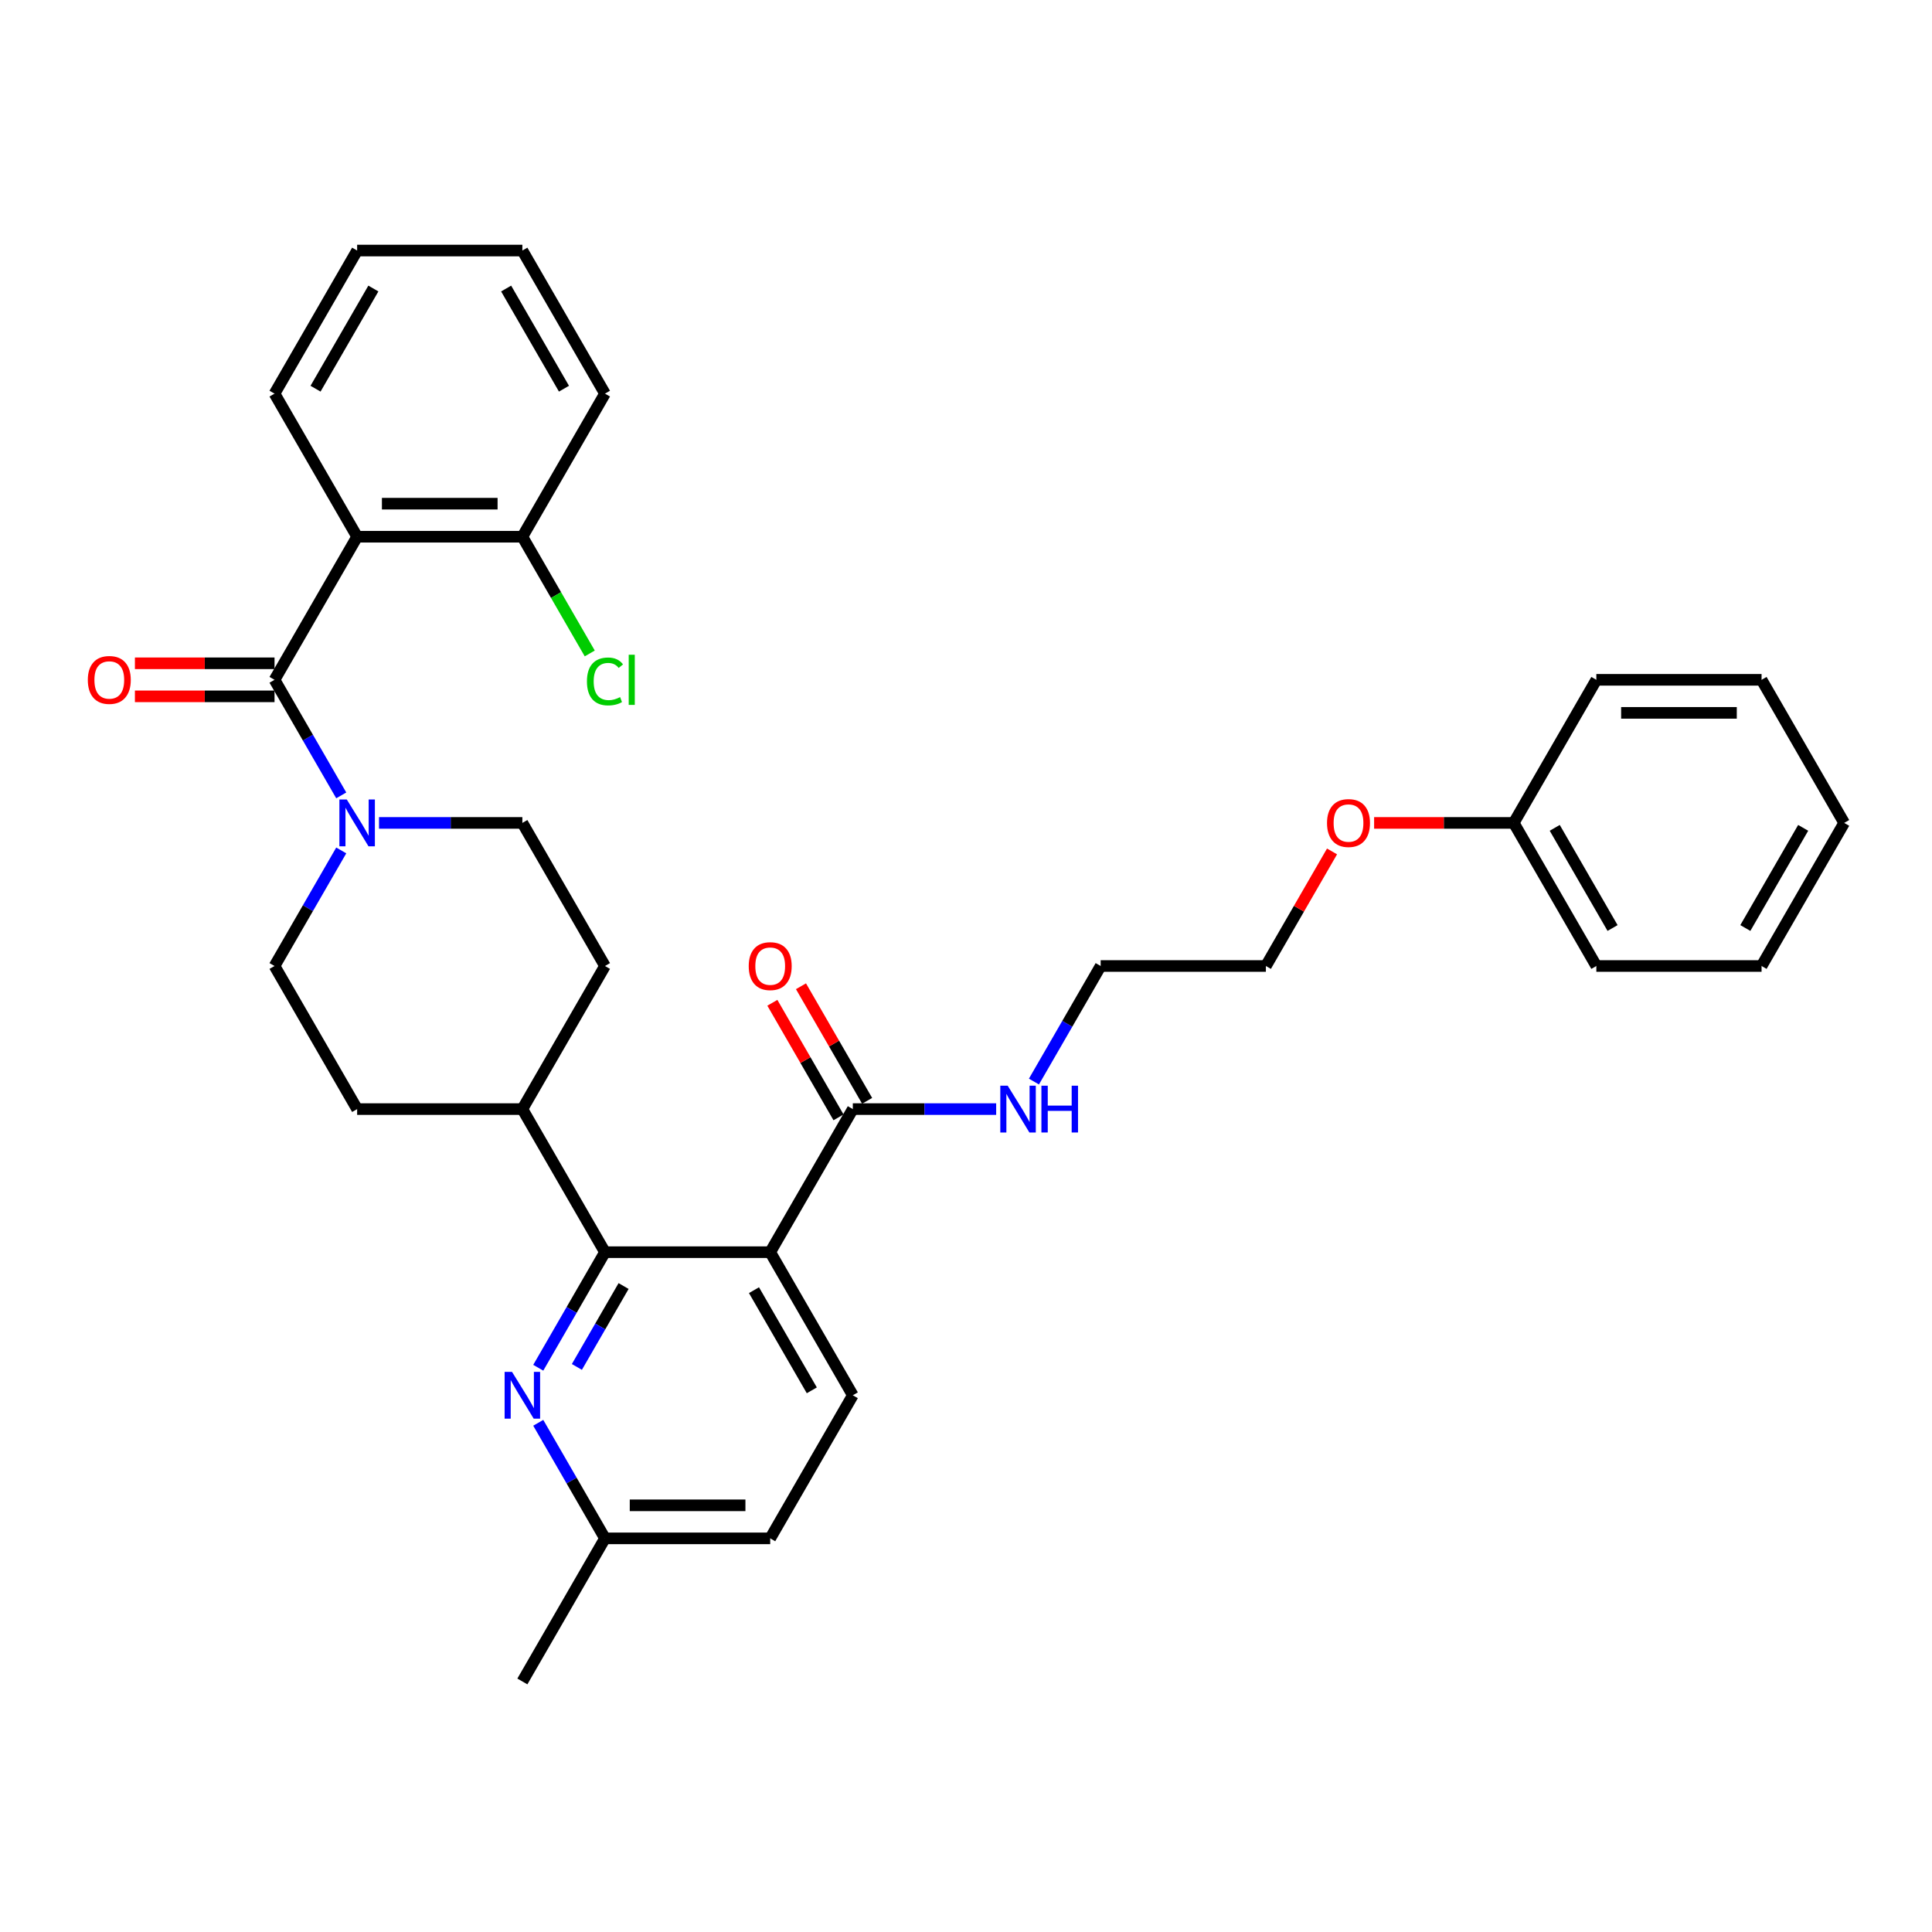 <?xml version='1.0' encoding='iso-8859-1'?>
<svg version='1.1' baseProfile='full'
              xmlns='http://www.w3.org/2000/svg'
                      xmlns:rdkit='http://www.rdkit.org/xml'
                      xmlns:xlink='http://www.w3.org/1999/xlink'
                  xml:space='preserve'
width='1000px' height='1000px' viewBox='0 0 1000 1000'>
<!-- END OF HEADER -->
<rect style='opacity:1.0;fill:#FFFFFF;stroke:none' width='1000' height='1000' x='0' y='0'> </rect>
<path class='bond-0' d='M 184.854,277.809 L 270.375,277.809' style='fill:none;fill-rule:evenodd;stroke:#000000;stroke-width:6px;stroke-linecap:butt;stroke-linejoin:miter;stroke-opacity:1' />
<path class='bond-0' d='M 197.682,260.705 L 257.547,260.705' style='fill:none;fill-rule:evenodd;stroke:#000000;stroke-width:6px;stroke-linecap:butt;stroke-linejoin:miter;stroke-opacity:1' />
<path class='bond-1' d='M 184.854,277.809 L 142.094,203.746' style='fill:none;fill-rule:evenodd;stroke:#000000;stroke-width:6px;stroke-linecap:butt;stroke-linejoin:miter;stroke-opacity:1' />
<path class='bond-2' d='M 184.854,277.809 L 142.094,351.873' style='fill:none;fill-rule:evenodd;stroke:#000000;stroke-width:6px;stroke-linecap:butt;stroke-linejoin:miter;stroke-opacity:1' />
<path class='bond-3' d='M 270.375,574.064 L 313.136,500' style='fill:none;fill-rule:evenodd;stroke:#000000;stroke-width:6px;stroke-linecap:butt;stroke-linejoin:miter;stroke-opacity:1' />
<path class='bond-4' d='M 270.375,574.064 L 184.854,574.064' style='fill:none;fill-rule:evenodd;stroke:#000000;stroke-width:6px;stroke-linecap:butt;stroke-linejoin:miter;stroke-opacity:1' />
<path class='bond-5' d='M 270.375,574.064 L 313.136,648.127' style='fill:none;fill-rule:evenodd;stroke:#000000;stroke-width:6px;stroke-linecap:butt;stroke-linejoin:miter;stroke-opacity:1' />
<path class='bond-6' d='M 313.136,500 L 270.375,425.936' style='fill:none;fill-rule:evenodd;stroke:#000000;stroke-width:6px;stroke-linecap:butt;stroke-linejoin:miter;stroke-opacity:1' />
<path class='bond-7' d='M 270.375,425.936 L 233.276,425.936' style='fill:none;fill-rule:evenodd;stroke:#000000;stroke-width:6px;stroke-linecap:butt;stroke-linejoin:miter;stroke-opacity:1' />
<path class='bond-7' d='M 233.276,425.936 L 196.177,425.936' style='fill:none;fill-rule:evenodd;stroke:#0000FF;stroke-width:6px;stroke-linecap:butt;stroke-linejoin:miter;stroke-opacity:1' />
<path class='bond-8' d='M 176.628,440.184 L 159.361,470.092' style='fill:none;fill-rule:evenodd;stroke:#0000FF;stroke-width:6px;stroke-linecap:butt;stroke-linejoin:miter;stroke-opacity:1' />
<path class='bond-8' d='M 159.361,470.092 L 142.094,500' style='fill:none;fill-rule:evenodd;stroke:#000000;stroke-width:6px;stroke-linecap:butt;stroke-linejoin:miter;stroke-opacity:1' />
<path class='bond-9' d='M 176.628,411.689 L 159.361,381.781' style='fill:none;fill-rule:evenodd;stroke:#0000FF;stroke-width:6px;stroke-linecap:butt;stroke-linejoin:miter;stroke-opacity:1' />
<path class='bond-9' d='M 159.361,381.781 L 142.094,351.873' style='fill:none;fill-rule:evenodd;stroke:#000000;stroke-width:6px;stroke-linecap:butt;stroke-linejoin:miter;stroke-opacity:1' />
<path class='bond-10' d='M 142.094,500 L 184.854,574.064' style='fill:none;fill-rule:evenodd;stroke:#000000;stroke-width:6px;stroke-linecap:butt;stroke-linejoin:miter;stroke-opacity:1' />
<path class='bond-11' d='M 142.094,343.321 L 105.961,343.321' style='fill:none;fill-rule:evenodd;stroke:#000000;stroke-width:6px;stroke-linecap:butt;stroke-linejoin:miter;stroke-opacity:1' />
<path class='bond-11' d='M 105.961,343.321 L 69.828,343.321' style='fill:none;fill-rule:evenodd;stroke:#FF0000;stroke-width:6px;stroke-linecap:butt;stroke-linejoin:miter;stroke-opacity:1' />
<path class='bond-11' d='M 142.094,360.425 L 105.961,360.425' style='fill:none;fill-rule:evenodd;stroke:#000000;stroke-width:6px;stroke-linecap:butt;stroke-linejoin:miter;stroke-opacity:1' />
<path class='bond-11' d='M 105.961,360.425 L 69.828,360.425' style='fill:none;fill-rule:evenodd;stroke:#FF0000;stroke-width:6px;stroke-linecap:butt;stroke-linejoin:miter;stroke-opacity:1' />
<path class='bond-12' d='M 270.375,277.809 L 313.136,203.746' style='fill:none;fill-rule:evenodd;stroke:#000000;stroke-width:6px;stroke-linecap:butt;stroke-linejoin:miter;stroke-opacity:1' />
<path class='bond-13' d='M 270.375,277.809 L 287.816,308.016' style='fill:none;fill-rule:evenodd;stroke:#000000;stroke-width:6px;stroke-linecap:butt;stroke-linejoin:miter;stroke-opacity:1' />
<path class='bond-13' d='M 287.816,308.016 L 305.256,338.224' style='fill:none;fill-rule:evenodd;stroke:#00CC00;stroke-width:6px;stroke-linecap:butt;stroke-linejoin:miter;stroke-opacity:1' />
<path class='bond-14' d='M 398.657,648.127 L 313.136,648.127' style='fill:none;fill-rule:evenodd;stroke:#000000;stroke-width:6px;stroke-linecap:butt;stroke-linejoin:miter;stroke-opacity:1' />
<path class='bond-15' d='M 398.657,648.127 L 441.418,722.191' style='fill:none;fill-rule:evenodd;stroke:#000000;stroke-width:6px;stroke-linecap:butt;stroke-linejoin:miter;stroke-opacity:1' />
<path class='bond-15' d='M 390.259,667.789 L 420.191,719.633' style='fill:none;fill-rule:evenodd;stroke:#000000;stroke-width:6px;stroke-linecap:butt;stroke-linejoin:miter;stroke-opacity:1' />
<path class='bond-16' d='M 398.657,648.127 L 441.418,574.064' style='fill:none;fill-rule:evenodd;stroke:#000000;stroke-width:6px;stroke-linecap:butt;stroke-linejoin:miter;stroke-opacity:1' />
<path class='bond-17' d='M 313.136,648.127 L 295.869,678.035' style='fill:none;fill-rule:evenodd;stroke:#000000;stroke-width:6px;stroke-linecap:butt;stroke-linejoin:miter;stroke-opacity:1' />
<path class='bond-17' d='M 295.869,678.035 L 278.601,707.943' style='fill:none;fill-rule:evenodd;stroke:#0000FF;stroke-width:6px;stroke-linecap:butt;stroke-linejoin:miter;stroke-opacity:1' />
<path class='bond-17' d='M 322.769,665.652 L 310.681,686.587' style='fill:none;fill-rule:evenodd;stroke:#000000;stroke-width:6px;stroke-linecap:butt;stroke-linejoin:miter;stroke-opacity:1' />
<path class='bond-17' d='M 310.681,686.587 L 298.594,707.523' style='fill:none;fill-rule:evenodd;stroke:#0000FF;stroke-width:6px;stroke-linecap:butt;stroke-linejoin:miter;stroke-opacity:1' />
<path class='bond-18' d='M 278.601,736.439 L 295.869,766.346' style='fill:none;fill-rule:evenodd;stroke:#0000FF;stroke-width:6px;stroke-linecap:butt;stroke-linejoin:miter;stroke-opacity:1' />
<path class='bond-18' d='M 295.869,766.346 L 313.136,796.254' style='fill:none;fill-rule:evenodd;stroke:#000000;stroke-width:6px;stroke-linecap:butt;stroke-linejoin:miter;stroke-opacity:1' />
<path class='bond-19' d='M 313.136,796.254 L 270.375,870.318' style='fill:none;fill-rule:evenodd;stroke:#000000;stroke-width:6px;stroke-linecap:butt;stroke-linejoin:miter;stroke-opacity:1' />
<path class='bond-20' d='M 313.136,796.254 L 398.657,796.254' style='fill:none;fill-rule:evenodd;stroke:#000000;stroke-width:6px;stroke-linecap:butt;stroke-linejoin:miter;stroke-opacity:1' />
<path class='bond-20' d='M 325.964,779.15 L 385.829,779.15' style='fill:none;fill-rule:evenodd;stroke:#000000;stroke-width:6px;stroke-linecap:butt;stroke-linejoin:miter;stroke-opacity:1' />
<path class='bond-21' d='M 398.657,796.254 L 441.418,722.191' style='fill:none;fill-rule:evenodd;stroke:#000000;stroke-width:6px;stroke-linecap:butt;stroke-linejoin:miter;stroke-opacity:1' />
<path class='bond-22' d='M 441.418,574.064 L 478.517,574.064' style='fill:none;fill-rule:evenodd;stroke:#000000;stroke-width:6px;stroke-linecap:butt;stroke-linejoin:miter;stroke-opacity:1' />
<path class='bond-22' d='M 478.517,574.064 L 515.616,574.064' style='fill:none;fill-rule:evenodd;stroke:#0000FF;stroke-width:6px;stroke-linecap:butt;stroke-linejoin:miter;stroke-opacity:1' />
<path class='bond-23' d='M 448.824,569.788 L 431.705,540.136' style='fill:none;fill-rule:evenodd;stroke:#000000;stroke-width:6px;stroke-linecap:butt;stroke-linejoin:miter;stroke-opacity:1' />
<path class='bond-23' d='M 431.705,540.136 L 414.586,510.485' style='fill:none;fill-rule:evenodd;stroke:#FF0000;stroke-width:6px;stroke-linecap:butt;stroke-linejoin:miter;stroke-opacity:1' />
<path class='bond-23' d='M 434.012,578.34 L 416.892,548.688' style='fill:none;fill-rule:evenodd;stroke:#000000;stroke-width:6px;stroke-linecap:butt;stroke-linejoin:miter;stroke-opacity:1' />
<path class='bond-23' d='M 416.892,548.688 L 399.773,519.037' style='fill:none;fill-rule:evenodd;stroke:#FF0000;stroke-width:6px;stroke-linecap:butt;stroke-linejoin:miter;stroke-opacity:1' />
<path class='bond-24' d='M 535.165,559.816 L 552.433,529.908' style='fill:none;fill-rule:evenodd;stroke:#0000FF;stroke-width:6px;stroke-linecap:butt;stroke-linejoin:miter;stroke-opacity:1' />
<path class='bond-24' d='M 552.433,529.908 L 569.7,500' style='fill:none;fill-rule:evenodd;stroke:#000000;stroke-width:6px;stroke-linecap:butt;stroke-linejoin:miter;stroke-opacity:1' />
<path class='bond-25' d='M 655.221,500 L 569.7,500' style='fill:none;fill-rule:evenodd;stroke:#000000;stroke-width:6px;stroke-linecap:butt;stroke-linejoin:miter;stroke-opacity:1' />
<path class='bond-26' d='M 655.221,500 L 672.34,470.349' style='fill:none;fill-rule:evenodd;stroke:#000000;stroke-width:6px;stroke-linecap:butt;stroke-linejoin:miter;stroke-opacity:1' />
<path class='bond-26' d='M 672.34,470.349 L 689.459,440.697' style='fill:none;fill-rule:evenodd;stroke:#FF0000;stroke-width:6px;stroke-linecap:butt;stroke-linejoin:miter;stroke-opacity:1' />
<path class='bond-27' d='M 711.237,425.936 L 747.37,425.936' style='fill:none;fill-rule:evenodd;stroke:#FF0000;stroke-width:6px;stroke-linecap:butt;stroke-linejoin:miter;stroke-opacity:1' />
<path class='bond-27' d='M 747.37,425.936 L 783.503,425.936' style='fill:none;fill-rule:evenodd;stroke:#000000;stroke-width:6px;stroke-linecap:butt;stroke-linejoin:miter;stroke-opacity:1' />
<path class='bond-28' d='M 783.503,425.936 L 826.264,500' style='fill:none;fill-rule:evenodd;stroke:#000000;stroke-width:6px;stroke-linecap:butt;stroke-linejoin:miter;stroke-opacity:1' />
<path class='bond-28' d='M 804.73,428.494 L 834.662,480.338' style='fill:none;fill-rule:evenodd;stroke:#000000;stroke-width:6px;stroke-linecap:butt;stroke-linejoin:miter;stroke-opacity:1' />
<path class='bond-29' d='M 783.503,425.936 L 826.264,351.873' style='fill:none;fill-rule:evenodd;stroke:#000000;stroke-width:6px;stroke-linecap:butt;stroke-linejoin:miter;stroke-opacity:1' />
<path class='bond-30' d='M 826.264,500 L 911.785,500' style='fill:none;fill-rule:evenodd;stroke:#000000;stroke-width:6px;stroke-linecap:butt;stroke-linejoin:miter;stroke-opacity:1' />
<path class='bond-31' d='M 911.785,500 L 954.545,425.936' style='fill:none;fill-rule:evenodd;stroke:#000000;stroke-width:6px;stroke-linecap:butt;stroke-linejoin:miter;stroke-opacity:1' />
<path class='bond-31' d='M 903.386,480.338 L 933.319,428.494' style='fill:none;fill-rule:evenodd;stroke:#000000;stroke-width:6px;stroke-linecap:butt;stroke-linejoin:miter;stroke-opacity:1' />
<path class='bond-32' d='M 954.545,425.936 L 911.785,351.873' style='fill:none;fill-rule:evenodd;stroke:#000000;stroke-width:6px;stroke-linecap:butt;stroke-linejoin:miter;stroke-opacity:1' />
<path class='bond-33' d='M 911.785,351.873 L 826.264,351.873' style='fill:none;fill-rule:evenodd;stroke:#000000;stroke-width:6px;stroke-linecap:butt;stroke-linejoin:miter;stroke-opacity:1' />
<path class='bond-33' d='M 898.957,368.977 L 839.092,368.977' style='fill:none;fill-rule:evenodd;stroke:#000000;stroke-width:6px;stroke-linecap:butt;stroke-linejoin:miter;stroke-opacity:1' />
<path class='bond-34' d='M 313.136,203.746 L 270.375,129.682' style='fill:none;fill-rule:evenodd;stroke:#000000;stroke-width:6px;stroke-linecap:butt;stroke-linejoin:miter;stroke-opacity:1' />
<path class='bond-34' d='M 291.909,201.188 L 261.977,149.344' style='fill:none;fill-rule:evenodd;stroke:#000000;stroke-width:6px;stroke-linecap:butt;stroke-linejoin:miter;stroke-opacity:1' />
<path class='bond-35' d='M 270.375,129.682 L 184.854,129.682' style='fill:none;fill-rule:evenodd;stroke:#000000;stroke-width:6px;stroke-linecap:butt;stroke-linejoin:miter;stroke-opacity:1' />
<path class='bond-36' d='M 184.854,129.682 L 142.094,203.746' style='fill:none;fill-rule:evenodd;stroke:#000000;stroke-width:6px;stroke-linecap:butt;stroke-linejoin:miter;stroke-opacity:1' />
<path class='bond-36' d='M 193.253,149.344 L 163.32,201.188' style='fill:none;fill-rule:evenodd;stroke:#000000;stroke-width:6px;stroke-linecap:butt;stroke-linejoin:miter;stroke-opacity:1' />
<path  class='atom-4' d='M 179.501 413.827
L 187.437 426.655
Q 188.224 427.921, 189.489 430.212
Q 190.755 432.504, 190.824 432.641
L 190.824 413.827
L 194.039 413.827
L 194.039 438.046
L 190.721 438.046
L 182.203 424.021
Q 181.211 422.379, 180.151 420.497
Q 179.124 418.616, 178.816 418.034
L 178.816 438.046
L 175.669 438.046
L 175.669 413.827
L 179.501 413.827
' fill='#0000FF'/>
<path  class='atom-8' d='M 45.455 351.941
Q 45.455 346.126, 48.328 342.876
Q 51.202 339.626, 56.572 339.626
Q 61.943 339.626, 64.817 342.876
Q 67.69 346.126, 67.69 351.941
Q 67.69 357.825, 64.782 361.178
Q 61.875 364.496, 56.572 364.496
Q 51.236 364.496, 48.328 361.178
Q 45.455 357.859, 45.455 351.941
M 56.572 361.759
Q 60.267 361.759, 62.251 359.296
Q 64.269 356.799, 64.269 351.941
Q 64.269 347.186, 62.251 344.792
Q 60.267 342.363, 56.572 342.363
Q 52.878 342.363, 50.859 344.757
Q 48.875 347.152, 48.875 351.941
Q 48.875 356.833, 50.859 359.296
Q 52.878 361.759, 56.572 361.759
' fill='#FF0000'/>
<path  class='atom-12' d='M 265.022 710.081
L 272.958 722.909
Q 273.745 724.175, 275.011 726.467
Q 276.276 728.759, 276.345 728.896
L 276.345 710.081
L 279.56 710.081
L 279.56 734.301
L 276.242 734.301
L 267.724 720.275
Q 266.732 718.633, 265.672 716.752
Q 264.646 714.87, 264.338 714.289
L 264.338 734.301
L 261.19 734.301
L 261.19 710.081
L 265.022 710.081
' fill='#0000FF'/>
<path  class='atom-17' d='M 521.586 561.954
L 529.522 574.782
Q 530.309 576.048, 531.574 578.34
Q 532.84 580.632, 532.909 580.768
L 532.909 561.954
L 536.124 561.954
L 536.124 586.173
L 532.806 586.173
L 524.288 572.148
Q 523.296 570.506, 522.236 568.624
Q 521.209 566.743, 520.901 566.161
L 520.901 586.173
L 517.754 586.173
L 517.754 561.954
L 521.586 561.954
' fill='#0000FF'/>
<path  class='atom-17' d='M 539.032 561.954
L 542.316 561.954
L 542.316 572.251
L 554.699 572.251
L 554.699 561.954
L 557.983 561.954
L 557.983 586.173
L 554.699 586.173
L 554.699 574.987
L 542.316 574.987
L 542.316 586.173
L 539.032 586.173
L 539.032 561.954
' fill='#0000FF'/>
<path  class='atom-18' d='M 387.54 500.068
Q 387.54 494.253, 390.413 491.003
Q 393.287 487.753, 398.657 487.753
Q 404.028 487.753, 406.902 491.003
Q 409.775 494.253, 409.775 500.068
Q 409.775 505.952, 406.867 509.305
Q 403.96 512.623, 398.657 512.623
Q 393.321 512.623, 390.413 509.305
Q 387.54 505.986, 387.54 500.068
M 398.657 509.886
Q 402.352 509.886, 404.336 507.423
Q 406.354 504.926, 406.354 500.068
Q 406.354 495.313, 404.336 492.919
Q 402.352 490.49, 398.657 490.49
Q 394.963 490.49, 392.944 492.885
Q 390.96 495.279, 390.96 500.068
Q 390.96 504.96, 392.944 507.423
Q 394.963 509.886, 398.657 509.886
' fill='#FF0000'/>
<path  class='atom-21' d='M 686.864 426.005
Q 686.864 420.189, 689.737 416.94
Q 692.611 413.69, 697.982 413.69
Q 703.352 413.69, 706.226 416.94
Q 709.099 420.189, 709.099 426.005
Q 709.099 431.889, 706.192 435.241
Q 703.284 438.559, 697.982 438.559
Q 692.645 438.559, 689.737 435.241
Q 686.864 431.923, 686.864 426.005
M 697.982 435.823
Q 701.676 435.823, 703.66 433.36
Q 705.679 430.862, 705.679 426.005
Q 705.679 421.25, 703.66 418.855
Q 701.676 416.426, 697.982 416.426
Q 694.287 416.426, 692.269 418.821
Q 690.285 421.216, 690.285 426.005
Q 690.285 430.897, 692.269 433.36
Q 694.287 435.823, 697.982 435.823
' fill='#FF0000'/>
<path  class='atom-33' d='M 303.797 352.711
Q 303.797 346.69, 306.602 343.543
Q 309.442 340.362, 314.812 340.362
Q 319.807 340.362, 322.475 343.885
L 320.217 345.732
Q 318.267 343.167, 314.812 343.167
Q 311.152 343.167, 309.202 345.63
Q 307.286 348.059, 307.286 352.711
Q 307.286 357.5, 309.271 359.963
Q 311.289 362.426, 315.189 362.426
Q 317.857 362.426, 320.97 360.818
L 321.928 363.384
Q 320.662 364.205, 318.746 364.684
Q 316.831 365.163, 314.71 365.163
Q 309.442 365.163, 306.602 361.947
Q 303.797 358.732, 303.797 352.711
' fill='#00CC00'/>
<path  class='atom-33' d='M 325.417 338.891
L 328.564 338.891
L 328.564 364.855
L 325.417 364.855
L 325.417 338.891
' fill='#00CC00'/>
</svg>
